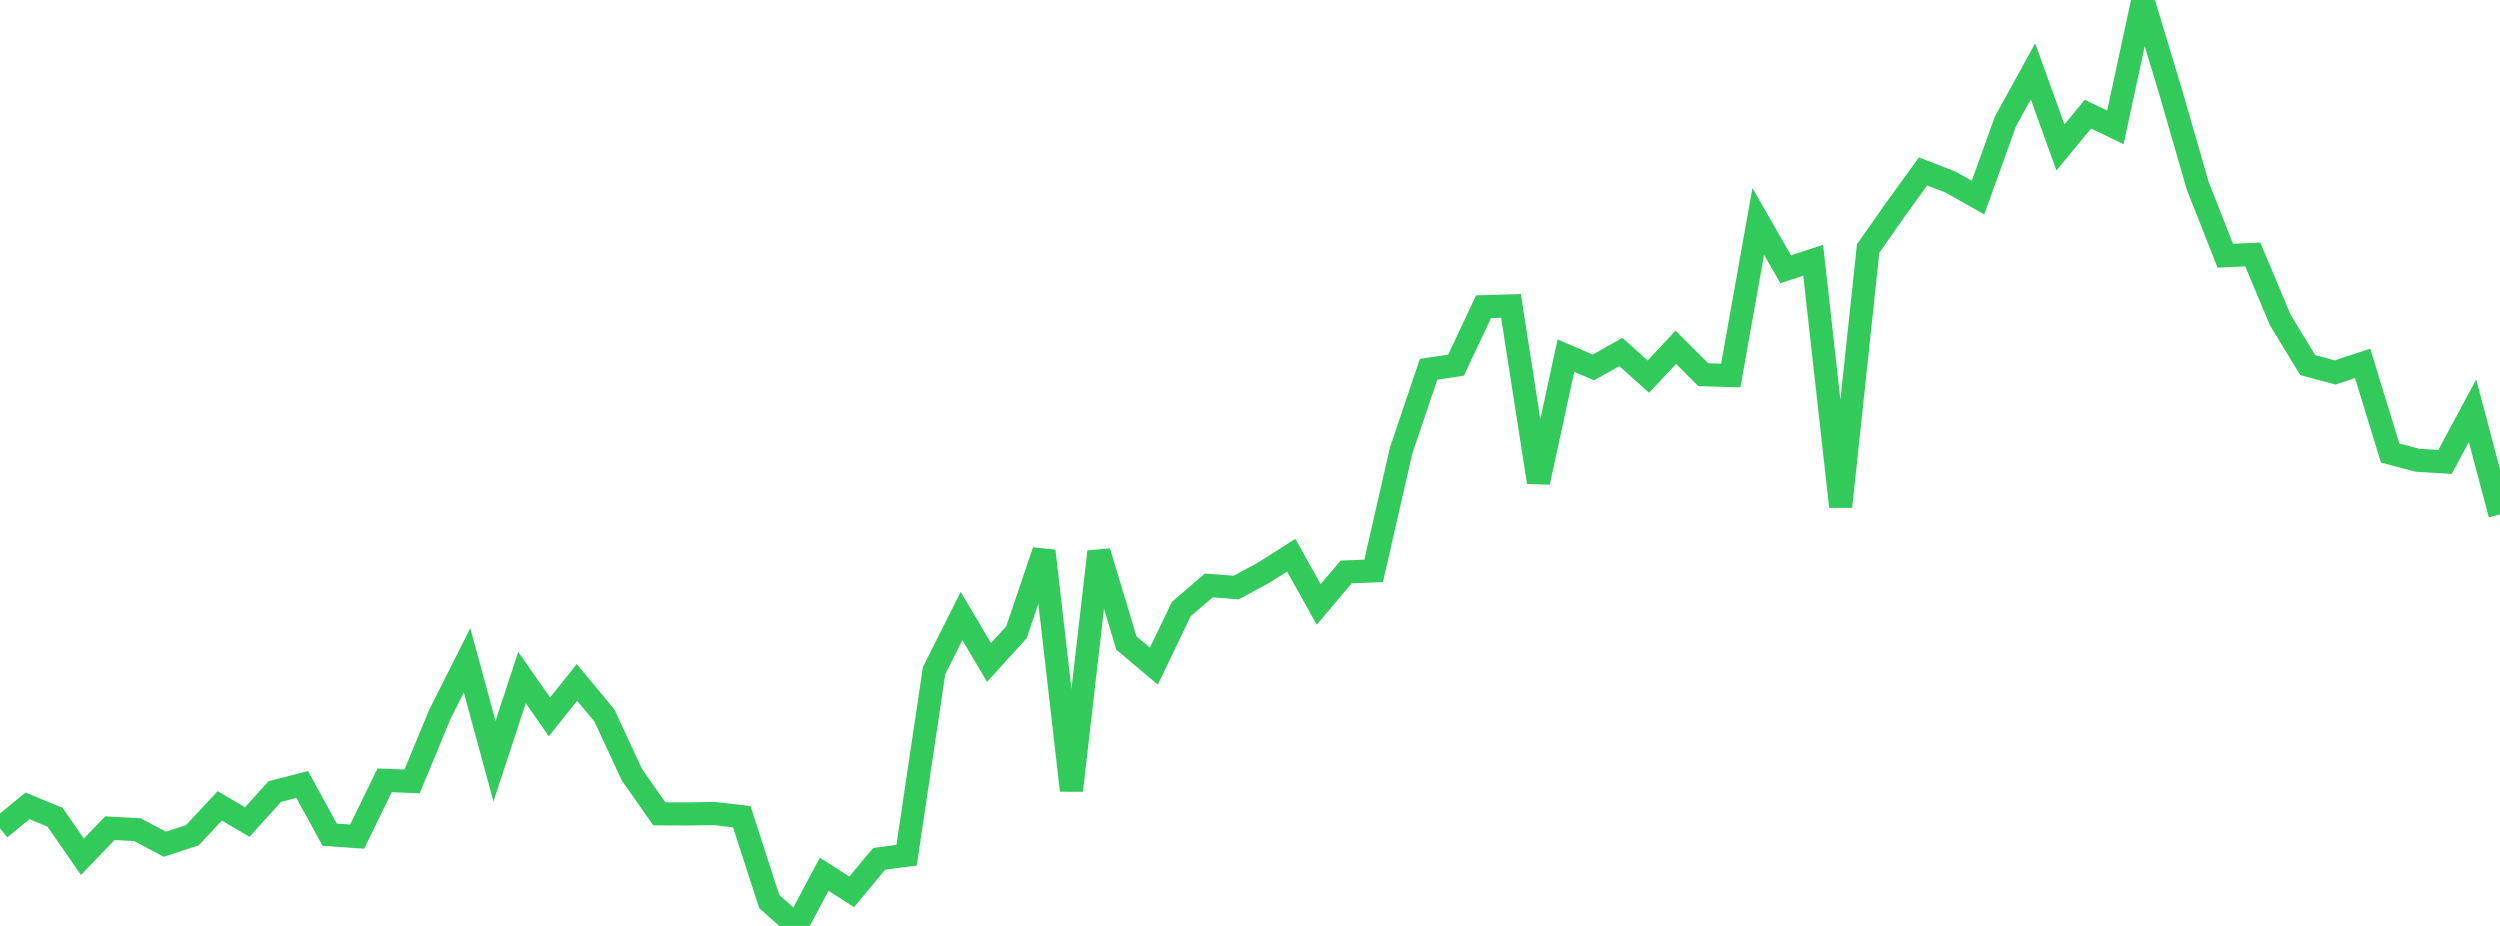 <?xml version="1.0" standalone="no"?>
<!DOCTYPE svg PUBLIC "-//W3C//DTD SVG 1.1//EN" "http://www.w3.org/Graphics/SVG/1.1/DTD/svg11.dtd">

<svg width="135" height="50" viewBox="0 0 135 50" preserveAspectRatio="none" 
  xmlns="http://www.w3.org/2000/svg"
  xmlns:xlink="http://www.w3.org/1999/xlink">


<polyline points="0.0, 44.732 1.484, 43.518 2.967, 44.126 4.451, 46.265 5.934, 44.722 7.418, 44.803 8.901, 45.589 10.385, 45.104 11.868, 43.517 13.352, 44.391 14.835, 42.746 16.319, 42.361 17.802, 45.072 19.286, 45.177 20.769, 42.136 22.253, 42.196 23.736, 38.612 25.22, 35.658 26.703, 41.105 28.187, 36.587 29.67, 38.711 31.154, 36.85 32.637, 38.636 34.121, 41.833 35.604, 43.947 37.088, 43.953 38.571, 43.93 40.055, 44.102 41.538, 48.683 43.022, 50.0 44.505, 47.207 45.989, 48.163 47.473, 46.377 48.956, 46.18 50.44, 36.213 51.923, 33.264 53.407, 35.774 54.89, 34.139 56.374, 29.752 57.857, 42.684 59.341, 29.791 60.824, 34.719 62.308, 35.972 63.791, 32.888 65.275, 31.614 66.758, 31.727 68.242, 30.921 69.725, 29.98 71.209, 32.639 72.692, 30.884 74.176, 30.828 75.659, 24.337 77.143, 19.941 78.626, 19.72 80.11, 16.563 81.593, 16.517 83.077, 26.041 84.56, 19.205 86.044, 19.843 87.527, 19.008 89.011, 20.336 90.495, 18.753 91.978, 20.235 93.462, 20.276 94.945, 11.959 96.429, 14.542 97.912, 14.052 99.396, 27.357 100.879, 13.419 102.363, 11.305 103.846, 9.257 105.33, 9.832 106.813, 10.669 108.297, 6.547 109.78, 3.852 111.264, 7.962 112.747, 6.164 114.231, 6.878 115.714, 0.0 117.198, 4.909 118.681, 10.044 120.165, 13.808 121.648, 13.741 123.132, 17.271 124.615, 19.716 126.099, 20.113 127.582, 19.621 129.066, 24.464 130.549, 24.855 132.033, 24.943 133.516, 22.181 135.0, 27.775" fill="none" stroke="#32ca5b" stroke-width="1.25"/>

</svg>